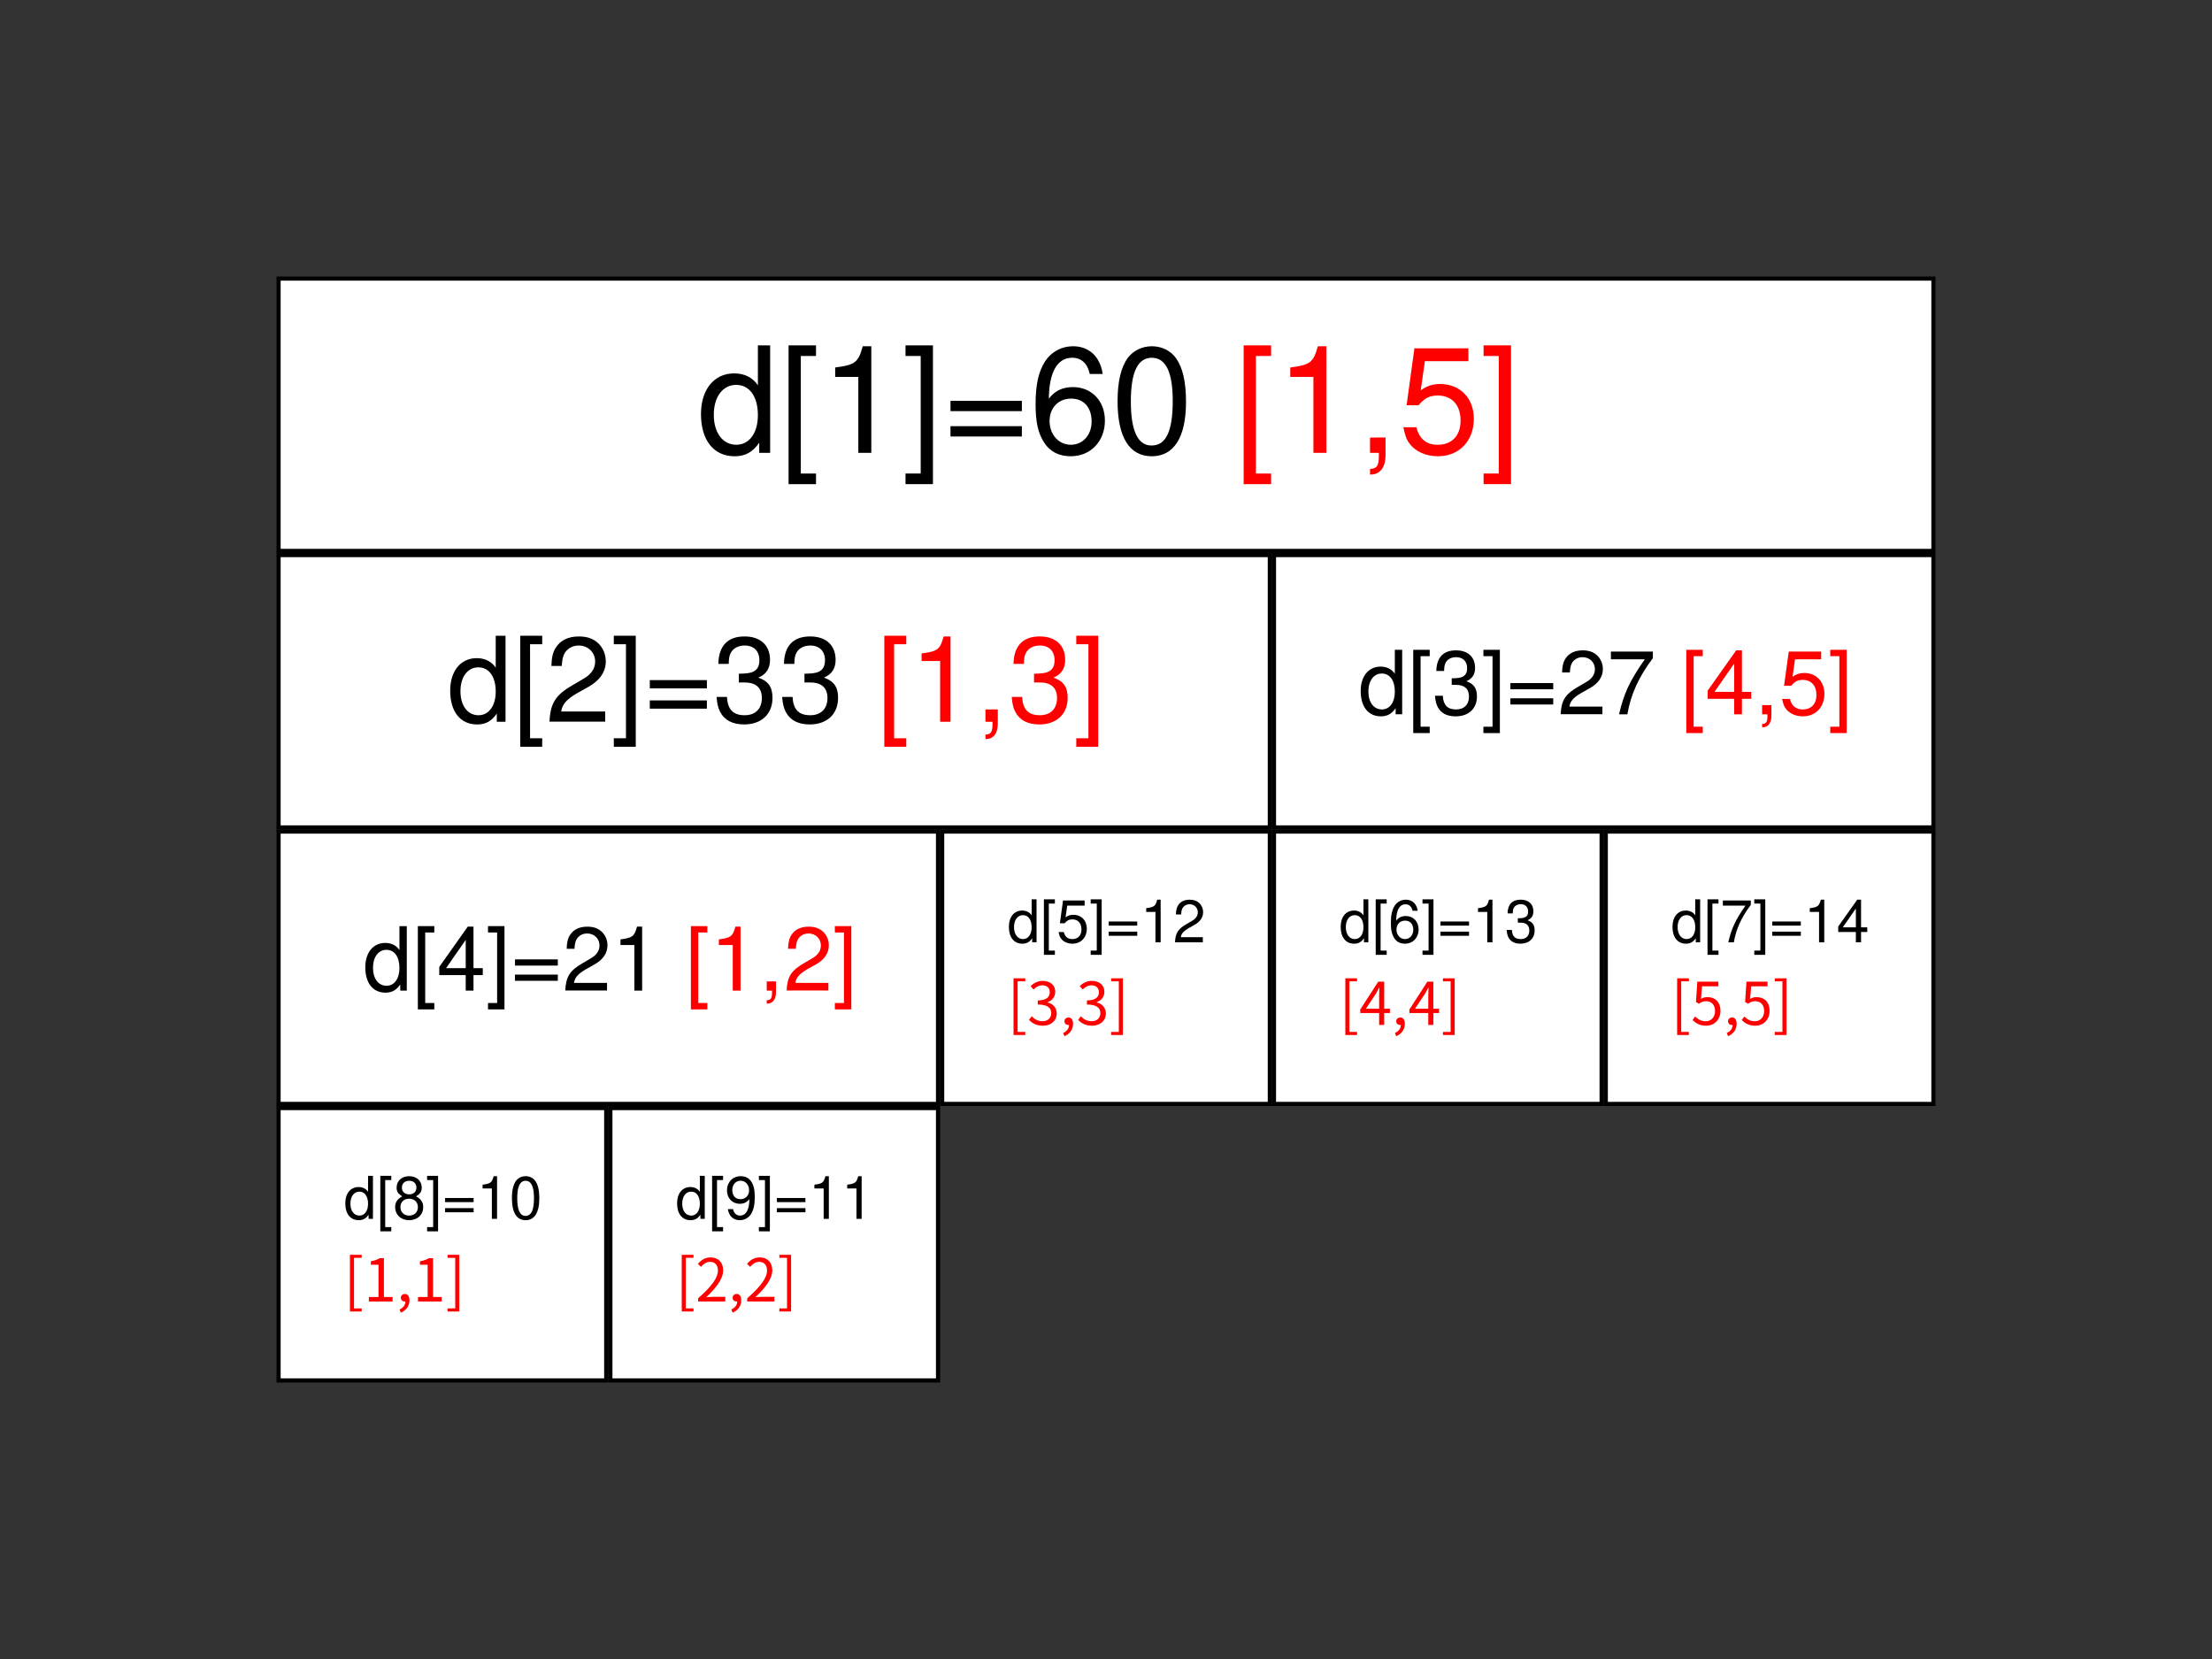 <?xml version="1.0" encoding="UTF-8" standalone="no"?>
<!-- Created with Inkscape (http://www.inkscape.org/) -->

<svg
   width="800"
   height="600"
   viewBox="0 0 211.667 158.75"
   version="1.1"
   id="svg5"
   inkscape:version="1.1 (c4e8f9ed74, 2021-05-24)"
   sodipodi:docname="segt1.svg"
   xmlns:inkscape="http://www.inkscape.org/namespaces/inkscape"
   xmlns:sodipodi="http://sodipodi.sourceforge.net/DTD/sodipodi-0.dtd"
   xmlns="http://www.w3.org/2000/svg"
   xmlns:svg="http://www.w3.org/2000/svg">
  <rect x="0" y="0" width="211.667" height="158.75" fill="#333333" stroke="none"/>
  <sodipodi:namedview
     id="namedview7"
     pagecolor="#505050"
     bordercolor="#eeeeee"
     borderopacity="1"
     inkscape:pageshadow="0"
     inkscape:pageopacity="0"
     inkscape:pagecheckerboard="0"
     inkscape:document-units="px"
     showgrid="false"
     inkscape:lockguides="false"
     units="px"
     inkscape:zoom="1"
     inkscape:cx="228.5"
     inkscape:cy="321.5"
     inkscape:window-width="1920"
     inkscape:window-height="1011"
     inkscape:window-x="0"
     inkscape:window-y="0"
     inkscape:window-maximized="1"
     inkscape:current-layer="layer1" />
  <defs
     id="defs2" />
  <g
     inkscape:label="图层 1"
     inkscape:groupmode="layer"
     id="layer1"
     style="display:inline">
    <path
       id="rect246"
       style="fill:#ffffff;stroke:#000000;stroke-width:0.397"
       d="M 26.657,26.657 H 185.01 V 52.718 H 26.657 Z" />
    <g
       aria-label="d[1]=60 [1,5]"
       id="text25563"
       style="font-size:14.111px;line-height:1.25;stroke-width:0.265">
      <path
         d="m 73.695,33.048 h -1.171 v 3.824 c -0.494,-0.748 -1.284,-1.143 -2.272,-1.143 -1.919,0 -3.175,1.538 -3.175,3.895 0,2.498 1.214,4.036 3.217,4.036 1.016,0 1.722,-0.381 2.357,-1.298 V 43.335 h 1.044 z m -3.246,3.782 c 1.27,0 2.074,1.115 2.074,2.893 0,1.707 -0.818,2.836 -2.06,2.836 -1.298,0 -2.159,-1.143 -2.159,-2.865 0,-1.722 0.861,-2.865 2.145,-2.865 z"
         id="path250" />
      <path
         d="m 78.084,33.048 h -2.625 v 13.279 h 2.625 v -1.016 H 76.63 V 34.064 h 1.453 z"
         id="path252" />
      <path
         d="M 82.134,36.068 V 43.335 h 1.242 V 33.133 h -0.818 c -0.437,1.566 -0.72,1.778 -2.639,2.032 v 0.903 z"
         id="path254" />
      <path
         d="m 86.649,46.327 h 2.625 V 33.048 h -2.625 v 1.016 h 1.453 v 11.247 h -1.453 z"
         id="path256" />
      <path
         d="m 97.783,38.354 h -6.83 v 0.988 h 6.83 z m 0,2.427 h -6.83 v 0.988 h 6.83 z"
         id="path258" />
      <path
         d="m 105.516,35.786 c -0.24,-1.665 -1.312,-2.653 -2.836,-2.653 -1.101,0 -2.088,0.536 -2.681,1.453 -0.635,1.002 -0.903,2.244 -0.903,4.092 0,1.722 0.24,2.808 0.847,3.711 0.536,0.833 1.411,1.27 2.512,1.27 1.905,0 3.274,-1.425 3.274,-3.415 0,-1.877 -1.27,-3.203 -3.062,-3.203 -0.988,0 -1.764,0.367 -2.3,1.115 0.014,-2.526 0.804,-3.923 2.23,-3.923 0.875,0 1.482,0.564 1.679,1.552 z m -3.006,2.357 c 1.199,0 1.947,0.847 1.947,2.201 0,1.284 -0.847,2.215 -1.99,2.215 -1.157,0 -2.032,-0.974 -2.032,-2.272 0,-1.27 0.847,-2.145 2.074,-2.145 z"
         id="path260" />
      <path
         d="m 110.215,33.133 c -0.931,0 -1.778,0.423 -2.3,1.115 -0.649,0.903 -0.974,2.258 -0.974,4.149 0,3.443 1.129,5.263 3.274,5.263 2.117,0 3.274,-1.82 3.274,-5.179 0,-1.976 -0.31,-3.302 -0.974,-4.233 -0.522,-0.706 -1.355,-1.115 -2.3,-1.115 z m 0,1.101 c 1.341,0 2.004,1.369 2.004,4.135 0,2.907 -0.649,4.262 -2.032,4.262 -1.312,0 -1.976,-1.411 -1.976,-4.219 0,-2.808 0.663,-4.177 2.004,-4.177 z"
         id="path262" />
      <path
         d="m 121.631,33.048 h -2.625 v 13.279 h 2.625 v -1.016 h -1.453 V 34.064 h 1.453 z"
         style="fill:#ff0000"
         id="path264" />
      <path
         d="M 125.681,36.068 V 43.335 h 1.242 V 33.133 h -0.818 c -0.437,1.566 -0.72,1.778 -2.639,2.032 v 0.903 z"
         style="fill:#ff0000"
         id="path266" />
      <path
         d="M 131.099,41.868 V 43.335 h 0.847 v 0.254 c 0,0.974 -0.183,1.256 -0.847,1.284 v 0.536 c 0.931,0.028 1.482,-0.649 1.482,-1.849 v -1.693 z"
         style="fill:#ff0000"
         id="path268" />
      <path
         d="m 140.511,33.331 h -5.165 l -0.748,5.447 h 1.143 c 0.579,-0.691 1.058,-0.931 1.849,-0.931 1.341,0 2.173,0.917 2.173,2.399 0,1.439 -0.833,2.314 -2.187,2.314 -1.087,0 -1.75,-0.55 -2.046,-1.679 h -1.242 c 0.169,0.818 0.31,1.214 0.607,1.58 0.564,0.762 1.58,1.199 2.709,1.199 2.018,0 3.429,-1.468 3.429,-3.584 0,-1.976 -1.312,-3.33 -3.231,-3.33 -0.706,0 -1.27,0.183 -1.849,0.607 l 0.395,-2.794 h 4.163 z"
         style="fill:#ff0000"
         id="path270" />
      <path
         d="m 141.965,46.327 h 2.625 V 33.048 h -2.625 v 1.016 h 1.453 v 11.247 h -1.453 z"
         style="fill:#ff0000"
         id="path272" />
    </g>
    <path
       id="rect36263"
       style="fill:#ffffff;stroke:#000000;stroke-width:0.397"
       d="M 26.657,53.115 H 121.51 V 79.177 H 26.657 Z" />
    <g
       aria-label="d[2]=33 [1,3]"
       id="text47070"
       style="font-size:11.289px;line-height:1.25;stroke-width:0.265">
      <path
         d="m 48.373,60.834 h -0.937 v 3.059 c -0.395,-0.598 -1.027,-0.914 -1.818,-0.914 -1.535,0 -2.54,1.23 -2.54,3.116 0,1.998 0.971,3.229 2.574,3.229 0.813,0 1.377,-0.305 1.885,-1.039 V 69.063 h 0.835 z m -2.596,3.025 c 1.016,0 1.659,0.892 1.659,2.314 0,1.366 -0.655,2.269 -1.648,2.269 -1.039,0 -1.727,-0.914 -1.727,-2.292 0,-1.377 0.689,-2.292 1.716,-2.292 z"
         id="path224" />
      <path
         d="M 51.884,60.834 H 49.784 V 71.457 H 51.884 V 70.644 H 50.721 V 61.647 H 51.884 Z"
         id="path226" />
      <path
         d="m 57.912,68.081 h -4.211 c 0.102,-0.677 0.463,-1.106 1.445,-1.705 l 1.129,-0.632 c 1.118,-0.621 1.693,-1.456 1.693,-2.461 0,-0.677 -0.271,-1.31 -0.745,-1.75 -0.474,-0.429 -1.061,-0.632 -1.818,-0.632 -1.016,0 -1.772,0.361 -2.213,1.061 -0.282,0.429 -0.406,0.937 -0.429,1.761 h 0.993 c 0.034,-0.553 0.102,-0.881 0.237,-1.151 0.26,-0.497 0.779,-0.802 1.377,-0.802 0.903,0 1.58,0.655 1.58,1.535 0,0.655 -0.373,1.219 -1.084,1.626 l -1.039,0.61 c -1.671,0.96 -2.156,1.727 -2.246,3.511 h 5.328 z"
         id="path228" />
      <path
         d="m 58.736,71.457 h 2.1 V 60.834 h -2.1 v 0.813 h 1.163 v 8.997 h -1.163 z"
         id="path230" />
      <path
         d="M 67.643,65.078 H 62.179 v 0.79 h 5.464 z m 0,1.942 H 62.179 v 0.79 h 5.464 z"
         id="path232" />
      <path
         d="m 70.702,65.304 h 0.124 0.418 c 1.084,0 1.659,0.508 1.659,1.49 0,1.027 -0.621,1.648 -1.648,1.648 -1.095,0 -1.626,-0.553 -1.693,-1.75 h -0.993 c 0.045,0.655 0.158,1.084 0.35,1.445 0.418,0.79 1.197,1.185 2.292,1.185 1.648,0 2.709,-0.993 2.709,-2.54 0,-1.039 -0.395,-1.603 -1.355,-1.942 0.745,-0.305 1.118,-0.869 1.118,-1.693 0,-1.4 -0.914,-2.246 -2.438,-2.246 -1.614,0 -2.472,0.903 -2.506,2.63 h 0.993 c 0.011,-0.497 0.056,-0.779 0.181,-1.027 0.226,-0.463 0.722,-0.734 1.343,-0.734 0.881,0 1.411,0.531 1.411,1.411 0,0.576 -0.203,0.926 -0.643,1.118 -0.271,0.113 -0.632,0.158 -1.321,0.169 z"
         id="path234" />
      <path
         d="m 76.979,65.304 h 0.124 0.418 c 1.084,0 1.659,0.508 1.659,1.49 0,1.027 -0.621,1.648 -1.648,1.648 -1.095,0 -1.626,-0.553 -1.693,-1.75 h -0.993 c 0.045,0.655 0.158,1.084 0.35,1.445 0.418,0.79 1.197,1.185 2.292,1.185 1.648,0 2.709,-0.993 2.709,-2.54 0,-1.039 -0.395,-1.603 -1.355,-1.942 0.745,-0.305 1.118,-0.869 1.118,-1.693 0,-1.4 -0.914,-2.246 -2.438,-2.246 -1.614,0 -2.472,0.903 -2.506,2.63 h 0.993 c 0.011,-0.497 0.056,-0.779 0.181,-1.027 0.226,-0.463 0.722,-0.734 1.343,-0.734 0.881,0 1.411,0.531 1.411,1.411 0,0.576 -0.203,0.926 -0.643,1.118 -0.271,0.113 -0.632,0.158 -1.321,0.169 z"
         id="path236" />
      <path
         d="m 86.721,60.834 h -2.1 v 10.623 h 2.1 v -0.813 h -1.163 v -8.997 h 1.163 z"
         style="fill:#ff0000"
         id="path238" />
      <path
         d="M 89.961,63.25 V 69.063 h 0.993 V 60.902 H 90.3 c -0.35,1.253 -0.576,1.422 -2.111,1.626 v 0.722 z"
         style="fill:#ff0000"
         id="path240" />
      <path
         d="M 94.296,67.889 V 69.063 h 0.677 v 0.203 c 0,0.779 -0.147,1.005 -0.677,1.027 v 0.429 c 0.745,0.023 1.185,-0.519 1.185,-1.479 v -1.355 z"
         style="fill:#ff0000"
         id="path242" />
      <path
         d="m 98.947,65.304 h 0.124 0.418 c 1.084,0 1.659,0.508 1.659,1.49 0,1.027 -0.621,1.648 -1.648,1.648 -1.095,0 -1.626,-0.553 -1.693,-1.75 h -0.993 c 0.045,0.655 0.158,1.084 0.35,1.445 0.418,0.79 1.197,1.185 2.292,1.185 1.648,0 2.709,-0.993 2.709,-2.54 0,-1.039 -0.395,-1.603 -1.355,-1.942 0.745,-0.305 1.118,-0.869 1.118,-1.693 0,-1.4 -0.914,-2.246 -2.438,-2.246 -1.614,0 -2.472,0.903 -2.506,2.63 h 0.993 c 0.011,-0.497 0.056,-0.779 0.181,-1.027 0.226,-0.463 0.722,-0.734 1.343,-0.734 0.881,0 1.411,0.531 1.411,1.411 0,0.576 -0.203,0.926 -0.643,1.118 -0.271,0.113 -0.632,0.158 -1.321,0.169 z"
         style="fill:#ff0000"
         id="path244" />
      <path
         d="m 102.989,71.457 h 2.1 V 60.834 h -2.1 v 0.813 h 1.163 v 8.997 h -1.163 z"
         style="fill:#ff0000"
         id="path246" />
    </g>
    <path
       id="rect74176"
       style="fill:#ffffff;stroke:#000000;stroke-width:0.397"
       d="m 121.907,53.115 h 63.103 v 26.061 h -63.103 z" />
    <g
       aria-label="d[3]=27 [4,5]"
       id="text77196"
       style="font-size:8.467px;line-height:1.25;stroke-width:0.265">
      <path
         d="m 134.175,62.18 h -0.703 v 2.294 c -0.296,-0.449 -0.77,-0.686 -1.363,-0.686 -1.151,0 -1.905,0.923 -1.905,2.337 0,1.499 0.728,2.421 1.93,2.421 0.61,0 1.033,-0.229 1.414,-0.779 v 0.584 h 0.627 z m -1.947,2.269 c 0.762,0 1.245,0.669 1.245,1.736 0,1.024 -0.491,1.702 -1.236,1.702 -0.779,0 -1.295,-0.686 -1.295,-1.719 0,-1.033 0.516,-1.719 1.287,-1.719 z"
         id="path198" />
      <path
         d="m 136.809,62.18 h -1.575 v 7.967 h 1.575 v -0.61 h -0.872 v -6.748 h 0.872 z"
         id="path200" />
      <path
         d="m 138.917,65.533 h 0.093 0.313 c 0.813,0 1.245,0.381 1.245,1.118 0,0.77 -0.466,1.236 -1.236,1.236 -0.821,0 -1.219,-0.415 -1.27,-1.312 h -0.745 c 0.034,0.491 0.119,0.813 0.262,1.084 0.313,0.593 0.897,0.889 1.719,0.889 1.236,0 2.032,-0.745 2.032,-1.905 0,-0.779 -0.296,-1.202 -1.016,-1.456 0.559,-0.229 0.838,-0.652 0.838,-1.27 0,-1.05 -0.686,-1.685 -1.829,-1.685 -1.211,0 -1.854,0.677 -1.88,1.973 h 0.745 c 0.008,-0.373 0.042,-0.584 0.135,-0.77 0.169,-0.347 0.542,-0.55 1.008,-0.55 0.66,0 1.058,0.398 1.058,1.058 0,0.432 -0.152,0.694 -0.483,0.838 -0.203,0.085 -0.474,0.119 -0.991,0.127 z"
         id="path202" />
      <path
         d="m 141.948,70.147 h 1.575 V 62.18 h -1.575 v 0.61 h 0.872 v 6.748 h -0.872 z"
         id="path204" />
      <path
         d="m 148.628,65.364 h -4.098 v 0.593 h 4.098 z m 0,1.456 h -4.098 v 0.593 h 4.098 z"
         id="path206" />
      <path
         d="m 153.336,67.616 h -3.158 c 0.076,-0.508 0.347,-0.83 1.084,-1.278 l 0.847,-0.474 c 0.838,-0.466 1.27,-1.092 1.27,-1.846 0,-0.508 -0.203,-0.982 -0.559,-1.312 -0.356,-0.322 -0.796,-0.474 -1.363,-0.474 -0.762,0 -1.329,0.271 -1.659,0.796 -0.212,0.322 -0.305,0.703 -0.322,1.321 h 0.745 c 0.025,-0.415 0.076,-0.66 0.178,-0.864 0.195,-0.373 0.584,-0.601 1.033,-0.601 0.677,0 1.185,0.491 1.185,1.151 0,0.491 -0.279,0.914 -0.813,1.219 l -0.779,0.457 c -1.253,0.72 -1.617,1.295 -1.685,2.633 h 3.996 z"
         id="path208" />
      <path
         d="m 158.162,62.35 h -4.013 v 0.737 h 3.243 c -1.431,2.04 -2.015,3.294 -2.464,5.266 h 0.796 c 0.33,-1.922 1.084,-3.573 2.438,-5.376 z"
         id="path210" />
      <path
         d="m 162.937,62.18 h -1.575 v 7.967 h 1.575 v -0.61 h -0.872 v -6.748 h 0.872 z"
         style="fill:#ff0000"
         id="path212" />
      <path
         d="m 165.942,66.871 v 1.482 h 0.745 v -1.482 h 0.889 v -0.669 h -0.889 V 62.231 h -0.55 l -2.726,3.852 v 0.787 z m 0,-0.669 h -1.88 l 1.88,-2.701 z"
         style="fill:#ff0000"
         id="path214" />
      <path
         d="m 168.618,67.472 v 0.881 h 0.508 v 0.152 c 0,0.584 -0.11,0.754 -0.508,0.77 v 0.322 c 0.559,0.017 0.889,-0.389 0.889,-1.109 v -1.016 z"
         style="fill:#ff0000"
         id="path216" />
      <path
         d="m 174.265,62.35 h -3.099 l -0.449,3.268 h 0.686 c 0.347,-0.415 0.635,-0.559 1.109,-0.559 0.804,0 1.304,0.55 1.304,1.439 0,0.864 -0.5,1.389 -1.312,1.389 -0.652,0 -1.05,-0.33 -1.228,-1.008 h -0.745 c 0.102,0.491 0.186,0.728 0.364,0.948 0.339,0.457 0.948,0.72 1.626,0.72 1.211,0 2.057,-0.881 2.057,-2.151 0,-1.185 -0.787,-1.998 -1.939,-1.998 -0.423,0 -0.762,0.11 -1.109,0.364 l 0.237,-1.676 h 2.498 z"
         style="fill:#ff0000"
         id="path218" />
      <path
         d="m 175.137,70.147 h 1.575 V 62.18 h -1.575 v 0.61 h 0.872 v 6.748 h -0.872 z"
         style="fill:#ff0000"
         id="path220" />
    </g>
    <path
       id="rect106916"
       style="fill:#ffffff;stroke:#000000;stroke-width:0.397"
       d="M 26.657,79.573 H 89.76 V 105.635 H 26.657 Z" />
    <g
       aria-label="d[4]=21 [1,2]"
       id="text111237"
       style="font-size:8.467px;line-height:1.25;stroke-width:0.265">
      <path
         d="m 38.926,88.621 h -0.703 v 2.294 c -0.296,-0.449 -0.77,-0.686 -1.363,-0.686 -1.151,0 -1.905,0.923 -1.905,2.337 0,1.499 0.728,2.421 1.93,2.421 0.61,0 1.033,-0.229 1.414,-0.779 v 0.584 h 0.627 z m -1.947,2.269 c 0.762,0 1.245,0.669 1.245,1.736 0,1.024 -0.491,1.702 -1.236,1.702 -0.779,0 -1.295,-0.686 -1.295,-1.719 0,-1.033 0.516,-1.719 1.287,-1.719 z"
         id="path172" />
      <path
         d="m 41.559,88.621 h -1.575 v 7.967 h 1.575 v -0.61 h -0.872 v -6.748 h 0.872 z"
         id="path174" />
      <path
         d="m 44.564,93.311 v 1.482 h 0.745 v -1.482 h 0.889 v -0.669 h -0.889 v -3.971 h -0.55 l -2.726,3.852 v 0.787 z m 0,-0.669 h -1.88 l 1.88,-2.701 z"
         id="path176" />
      <path
         d="m 46.698,96.588 h 1.575 v -7.967 h -1.575 v 0.61 h 0.872 v 6.748 h -0.872 z"
         id="path178" />
      <path
         d="m 53.378,91.804 h -4.098 v 0.593 h 4.098 z m 0,1.456 h -4.098 v 0.593 h 4.098 z"
         id="path180" />
      <path
         d="m 58.086,94.056 h -3.158 c 0.076,-0.508 0.347,-0.83 1.084,-1.278 l 0.847,-0.474 c 0.838,-0.466 1.27,-1.092 1.27,-1.846 0,-0.508 -0.203,-0.982 -0.559,-1.312 -0.356,-0.322 -0.796,-0.474 -1.363,-0.474 -0.762,0 -1.329,0.271 -1.659,0.796 -0.212,0.322 -0.305,0.703 -0.322,1.321 h 0.745 c 0.025,-0.415 0.076,-0.66 0.178,-0.864 0.195,-0.373 0.584,-0.601 1.033,-0.601 0.677,0 1.185,0.491 1.185,1.151 0,0.491 -0.279,0.914 -0.813,1.219 l -0.779,0.457 c -1.253,0.72 -1.617,1.295 -1.685,2.633 h 3.996 z"
         id="path182" />
      <path
         d="m 60.702,90.432 v 4.36 h 0.745 v -6.121 h -0.491 c -0.262,0.94 -0.432,1.067 -1.583,1.219 v 0.542 z"
         id="path184" />
      <path
         d="m 67.687,88.621 h -1.575 v 7.967 h 1.575 v -0.61 h -0.872 v -6.748 h 0.872 z"
         style="fill:#ff0000"
         id="path186" />
      <path
         d="m 70.117,90.432 v 4.36 h 0.745 V 88.671 H 70.371 c -0.262,0.94 -0.432,1.067 -1.583,1.219 v 0.542 z"
         style="fill:#ff0000"
         id="path188" />
      <path
         d="m 73.368,93.912 v 0.881 h 0.508 v 0.152 c 0,0.584 -0.11,0.754 -0.508,0.77 v 0.322 c 0.559,0.017 0.889,-0.389 0.889,-1.109 v -1.016 z"
         style="fill:#ff0000"
         id="path190" />
      <path
         d="m 79.269,94.056 h -3.158 c 0.076,-0.508 0.347,-0.83 1.084,-1.278 l 0.847,-0.474 c 0.838,-0.466 1.27,-1.092 1.27,-1.846 0,-0.508 -0.203,-0.982 -0.559,-1.312 -0.356,-0.322 -0.796,-0.474 -1.363,-0.474 -0.762,0 -1.329,0.271 -1.659,0.796 -0.212,0.322 -0.305,0.703 -0.322,1.321 h 0.745 c 0.025,-0.415 0.076,-0.66 0.178,-0.864 0.195,-0.373 0.584,-0.601 1.033,-0.601 0.677,0 1.185,0.491 1.185,1.151 0,0.491 -0.279,0.914 -0.813,1.219 l -0.779,0.457 c -1.253,0.72 -1.617,1.295 -1.685,2.633 h 3.996 z"
         style="fill:#ff0000"
         id="path192" />
      <path
         d="m 79.887,96.588 h 1.575 v -7.967 h -1.575 v 0.61 h 0.872 v 6.748 h -0.872 z"
         style="fill:#ff0000"
         id="path194" />
    </g>
    <path
       id="rect123273"
       style="fill:#ffffff;stroke:#000000;stroke-width:0.397"
       d="M 90.157,79.573 H 121.51 V 105.635 H 90.157 Z" />
    <g
       aria-label="d[5]=12
[3,3]"
       id="text126923"
       style="font-size:5.644px;line-height:1.25;stroke-width:0.265">
      <path
         d="m 99.187,86.057 h -0.468 v 1.53 c -0.198,-0.299 -0.514,-0.457 -0.909,-0.457 -0.768,0 -1.27,0.615 -1.27,1.558 0,0.999 0.485,1.614 1.287,1.614 0.406,0 0.689,-0.152 0.943,-0.519 v 0.389 h 0.418 z m -1.298,1.513 c 0.508,0 0.83,0.446 0.83,1.157 0,0.683 -0.327,1.135 -0.824,1.135 -0.519,0 -0.864,-0.457 -0.864,-1.146 0,-0.689 0.344,-1.146 0.858,-1.146 z"
         id="path146" />
      <path
         d="m 100.943,86.057 h -1.05 v 5.311 h 1.05 v -0.406 h -0.581 V 86.463 h 0.581 z"
         id="path148" />
      <path
         d="m 103.787,86.17 h -2.066 l -0.299,2.179 h 0.457 c 0.231,-0.277 0.423,-0.373 0.739,-0.373 0.536,0 0.869,0.367 0.869,0.96 0,0.576 -0.333,0.926 -0.875,0.926 -0.435,0 -0.7,-0.22 -0.818,-0.672 h -0.497 c 0.068,0.327 0.124,0.485 0.243,0.632 0.226,0.305 0.632,0.48 1.084,0.48 0.807,0 1.372,-0.587 1.372,-1.434 0,-0.79 -0.525,-1.332 -1.293,-1.332 -0.282,0 -0.508,0.073 -0.739,0.243 l 0.158,-1.118 h 1.665 z"
         id="path150" />
      <path
         d="m 104.369,91.368 h 1.05 v -5.311 h -1.05 v 0.406 h 0.581 v 4.499 h -0.581 z"
         id="path152" />
      <path
         d="m 108.822,88.179 h -2.732 v 0.395 h 2.732 z m 0,0.971 h -2.732 v 0.395 h 2.732 z"
         id="path154" />
      <path
         d="m 110.566,87.265 v 2.907 h 0.497 v -4.081 h -0.327 c -0.175,0.627 -0.288,0.711 -1.056,0.813 v 0.361 z"
         id="path156" />
      <path
         d="m 115.099,89.681 h -2.105 c 0.051,-0.339 0.231,-0.553 0.722,-0.852 l 0.564,-0.316 c 0.559,-0.31 0.847,-0.728 0.847,-1.23 0,-0.339 -0.135,-0.655 -0.373,-0.875 -0.237,-0.214 -0.531,-0.316 -0.909,-0.316 -0.508,0 -0.886,0.181 -1.106,0.531 -0.141,0.214 -0.203,0.468 -0.214,0.881 h 0.497 c 0.017,-0.277 0.051,-0.44 0.119,-0.576 0.13,-0.248 0.389,-0.401 0.689,-0.401 0.452,0 0.79,0.327 0.79,0.768 0,0.327 -0.186,0.61 -0.542,0.813 l -0.519,0.305 c -0.835,0.48 -1.078,0.864 -1.123,1.755 h 2.664 z"
         id="path158" />
      <path
         d="m 96.986,99.039 h 1.123 v -0.294 h -0.734 v -4.843 h 0.734 v -0.288 h -1.123 z"
         style="fill:#ff0000"
         id="path160" />
      <path
         d="m 99.791,98.153 c 0.734,0 1.326,-0.44 1.326,-1.18 0,-0.564 -0.389,-0.937 -0.875,-1.05 v -0.023 c 0.435,-0.164 0.734,-0.497 0.734,-0.999 0,-0.655 -0.508,-1.039 -1.202,-1.039 -0.48,0 -0.847,0.209 -1.157,0.497 l 0.277,0.327 c 0.231,-0.237 0.525,-0.401 0.858,-0.401 0.429,0 0.7,0.26 0.7,0.655 0,0.446 -0.294,0.79 -1.146,0.79 v 0.395 c 0.954,0 1.287,0.333 1.287,0.824 0,0.48 -0.35,0.773 -0.841,0.773 -0.468,0 -0.785,-0.22 -1.027,-0.474 l -0.26,0.339 c 0.271,0.294 0.677,0.564 1.326,0.564 z"
         style="fill:#ff0000"
         id="path162" />
      <path
         d="m 101.857,99.152 c 0.508,-0.214 0.824,-0.638 0.824,-1.18 0,-0.378 -0.164,-0.61 -0.435,-0.61 -0.209,0 -0.389,0.141 -0.389,0.361 0,0.237 0.181,0.361 0.378,0.361 0.023,0 0.04,0 0.062,-0.006 0,0.333 -0.209,0.61 -0.564,0.768 z"
         style="fill:#ff0000"
         id="path164" />
      <path
         d="m 104.493,98.153 c 0.734,0 1.326,-0.44 1.326,-1.18 0,-0.564 -0.389,-0.937 -0.875,-1.05 v -0.023 c 0.435,-0.164 0.734,-0.497 0.734,-0.999 0,-0.655 -0.508,-1.039 -1.202,-1.039 -0.48,0 -0.847,0.209 -1.157,0.497 l 0.277,0.327 c 0.231,-0.237 0.525,-0.401 0.858,-0.401 0.429,0 0.7,0.26 0.7,0.655 0,0.446 -0.294,0.79 -1.146,0.79 v 0.395 c 0.954,0 1.287,0.333 1.287,0.824 0,0.48 -0.35,0.773 -0.841,0.773 -0.468,0 -0.785,-0.22 -1.027,-0.474 l -0.26,0.339 c 0.271,0.294 0.677,0.564 1.326,0.564 z"
         style="fill:#ff0000"
         id="path166" />
      <path
         d="m 106.327,99.039 h 1.123 v -5.424 h -1.123 v 0.288 h 0.734 v 4.843 h -0.734 z"
         style="fill:#ff0000"
         id="path168" />
    </g>
    <path
       id="rect123273-3"
       style="display:inline;fill:#ffffff;stroke:#000000;stroke-width:0.397"
       d="m 121.907,79.573 h 31.353 v 26.061 h -31.353 z" />
    <g
       aria-label="d[6]=13
[4,4]"
       id="text126923-6"
       style="font-size:5.644px;line-height:1.25;display:inline;stroke-width:0.265">
      <path
         d="m 130.937,86.057 h -0.468 v 1.53 c -0.198,-0.299 -0.514,-0.457 -0.909,-0.457 -0.768,0 -1.27,0.615 -1.27,1.558 0,0.999 0.485,1.614 1.287,1.614 0.406,0 0.689,-0.152 0.943,-0.519 v 0.389 h 0.418 z m -1.298,1.513 c 0.508,0 0.83,0.446 0.83,1.157 0,0.683 -0.327,1.135 -0.824,1.135 -0.519,0 -0.864,-0.457 -0.864,-1.146 0,-0.689 0.344,-1.146 0.858,-1.146 z"
         id="path120" />
      <path
         d="m 132.692,86.057 h -1.05 v 5.311 h 1.05 v -0.406 h -0.581 v -4.499 h 0.581 z"
         id="path122" />
      <path
         d="m 135.661,87.152 c -0.096,-0.666 -0.525,-1.061 -1.135,-1.061 -0.44,0 -0.835,0.214 -1.072,0.581 -0.254,0.401 -0.361,0.897 -0.361,1.637 0,0.689 0.096,1.123 0.339,1.484 0.214,0.333 0.564,0.508 1.005,0.508 0.762,0 1.31,-0.57 1.31,-1.366 0,-0.751 -0.508,-1.281 -1.225,-1.281 -0.395,0 -0.706,0.147 -0.92,0.446 0.006,-1.01 0.322,-1.569 0.892,-1.569 0.35,0 0.593,0.226 0.672,0.621 z m -1.202,0.943 c 0.48,0 0.779,0.339 0.779,0.881 0,0.514 -0.339,0.886 -0.796,0.886 -0.463,0 -0.813,-0.389 -0.813,-0.909 0,-0.508 0.339,-0.858 0.83,-0.858 z"
         id="path124" />
      <path
         d="m 136.119,91.368 h 1.05 v -5.311 h -1.05 v 0.406 h 0.581 v 4.499 h -0.581 z"
         id="path126" />
      <path
         d="m 140.572,88.179 h -2.732 v 0.395 h 2.732 z m 0,0.971 h -2.732 v 0.395 h 2.732 z"
         id="path128" />
      <path
         d="m 142.316,87.265 v 2.907 h 0.497 v -4.081 h -0.327 c -0.175,0.627 -0.288,0.711 -1.056,0.813 v 0.361 z"
         id="path130" />
      <path
         d="m 145.24,88.292 h 0.062 0.209 c 0.542,0 0.83,0.254 0.83,0.745 0,0.514 -0.31,0.824 -0.824,0.824 -0.548,0 -0.813,-0.277 -0.847,-0.875 h -0.497 c 0.023,0.327 0.079,0.542 0.175,0.722 0.209,0.395 0.598,0.593 1.146,0.593 0.824,0 1.355,-0.497 1.355,-1.27 0,-0.519 -0.198,-0.802 -0.677,-0.971 0.373,-0.152 0.559,-0.435 0.559,-0.847 0,-0.7 -0.457,-1.123 -1.219,-1.123 -0.807,0 -1.236,0.452 -1.253,1.315 h 0.497 c 0.006,-0.248 0.028,-0.389 0.09,-0.514 0.113,-0.231 0.361,-0.367 0.672,-0.367 0.44,0 0.706,0.265 0.706,0.706 0,0.288 -0.102,0.463 -0.322,0.559 -0.135,0.056 -0.316,0.079 -0.66,0.085 z"
         id="path132" />
      <path
         d="m 128.736,99.039 h 1.123 v -0.294 h -0.734 v -4.843 h 0.734 v -0.288 h -1.123 z"
         style="fill:#ff0000"
         id="path134" />
      <path
         d="m 130.7,96.527 0.943,-1.411 c 0.119,-0.203 0.231,-0.406 0.333,-0.61 h 0.023 c -0.011,0.214 -0.028,0.548 -0.028,0.751 v 1.27 z m 1.27,1.552 h 0.485 v -1.14 h 0.548 v -0.412 h -0.548 v -2.591 h -0.57 l -1.722,2.664 v 0.339 h 1.806 z"
         style="fill:#ff0000"
         id="path136" />
      <path
         d="m 133.607,99.152 c 0.508,-0.214 0.824,-0.638 0.824,-1.18 0,-0.378 -0.164,-0.61 -0.435,-0.61 -0.209,0 -0.389,0.141 -0.389,0.361 0,0.237 0.181,0.361 0.378,0.361 0.023,0 0.04,0 0.062,-0.006 0,0.333 -0.209,0.61 -0.564,0.768 z"
         style="fill:#ff0000"
         id="path138" />
      <path
         d="m 135.402,96.527 0.943,-1.411 c 0.119,-0.203 0.231,-0.406 0.333,-0.61 h 0.023 c -0.011,0.214 -0.028,0.548 -0.028,0.751 v 1.27 z m 1.27,1.552 h 0.485 v -1.14 h 0.548 v -0.412 h -0.548 v -2.591 h -0.57 l -1.722,2.664 v 0.339 h 1.806 z"
         style="fill:#ff0000"
         id="path140" />
      <path
         d="m 138.077,99.039 h 1.123 v -5.424 h -1.123 v 0.288 h 0.734 v 4.843 h -0.734 z"
         style="fill:#ff0000"
         id="path142" />
    </g>
    <path
       id="rect123273-35"
       style="display:inline;fill:#ffffff;stroke:#000000;stroke-width:0.397"
       d="m 153.657,79.573 h 31.353 V 105.635 H 153.657 Z" />
    <g
       aria-label="d[7]=14
[5,5]"
       id="text126923-62"
       style="font-size:5.644px;line-height:1.25;display:inline;stroke-width:0.265">
      <path
         d="m 162.687,86.057 h -0.468 v 1.53 c -0.198,-0.299 -0.514,-0.457 -0.909,-0.457 -0.768,0 -1.27,0.615 -1.27,1.558 0,0.999 0.485,1.614 1.287,1.614 0.406,0 0.689,-0.152 0.943,-0.519 v 0.389 h 0.418 z m -1.298,1.513 c 0.508,0 0.83,0.446 0.83,1.157 0,0.683 -0.327,1.135 -0.824,1.135 -0.519,0 -0.864,-0.457 -0.864,-1.146 0,-0.689 0.344,-1.146 0.858,-1.146 z"
         id="path94" />
      <path
         d="m 164.442,86.057 h -1.05 v 5.311 h 1.05 v -0.406 h -0.581 V 86.463 h 0.581 z"
         id="path96" />
      <path
         d="m 167.536,86.17 h -2.675 v 0.491 h 2.162 c -0.954,1.36 -1.343,2.196 -1.643,3.511 h 0.531 c 0.22,-1.281 0.722,-2.382 1.626,-3.584 z"
         id="path98" />
      <path
         d="m 167.869,91.368 h 1.05 v -5.311 h -1.05 v 0.406 h 0.581 v 4.499 h -0.581 z"
         id="path100" />
      <path
         d="m 172.322,88.179 h -2.732 v 0.395 h 2.732 z m 0,0.971 h -2.732 v 0.395 h 2.732 z"
         id="path102" />
      <path
         d="m 174.066,87.265 v 2.907 h 0.497 v -4.081 h -0.327 c -0.175,0.627 -0.288,0.711 -1.056,0.813 v 0.361 z"
         id="path104" />
      <path
         d="m 177.588,89.184 v 0.988 h 0.497 V 89.184 h 0.593 v -0.446 h -0.593 v -2.647 h -0.367 l -1.818,2.568 V 89.184 Z m 0,-0.446 h -1.253 l 1.253,-1.801 z"
         id="path106" />
      <path
         d="m 160.486,99.039 h 1.123 v -0.294 h -0.734 v -4.843 h 0.734 v -0.288 h -1.123 z"
         style="fill:#ff0000"
         id="path108" />
      <path
         d="m 163.274,98.153 c 0.7,0 1.355,-0.514 1.355,-1.422 0,-0.909 -0.559,-1.315 -1.247,-1.315 -0.248,0 -0.429,0.062 -0.615,0.164 l 0.102,-1.197 h 1.564 v -0.446 h -2.015 l -0.13,1.942 0.277,0.169 c 0.237,-0.158 0.412,-0.243 0.689,-0.243 0.519,0 0.858,0.35 0.858,0.943 0,0.604 -0.395,0.976 -0.881,0.976 -0.48,0 -0.779,-0.22 -1.016,-0.457 l -0.254,0.339 c 0.277,0.277 0.672,0.548 1.315,0.548 z"
         style="fill:#ff0000"
         id="path110" />
      <path
         d="m 165.357,99.152 c 0.508,-0.214 0.824,-0.638 0.824,-1.18 0,-0.378 -0.164,-0.61 -0.435,-0.61 -0.209,0 -0.389,0.141 -0.389,0.361 0,0.237 0.181,0.361 0.378,0.361 0.023,0 0.04,0 0.062,-0.006 0,0.333 -0.209,0.61 -0.564,0.768 z"
         style="fill:#ff0000"
         id="path112" />
      <path
         d="m 167.976,98.153 c 0.7,0 1.355,-0.514 1.355,-1.422 0,-0.909 -0.559,-1.315 -1.247,-1.315 -0.248,0 -0.429,0.062 -0.615,0.164 l 0.102,-1.197 h 1.564 v -0.446 h -2.015 l -0.13,1.942 0.277,0.169 c 0.237,-0.158 0.412,-0.243 0.689,-0.243 0.519,0 0.858,0.35 0.858,0.943 0,0.604 -0.395,0.976 -0.881,0.976 -0.48,0 -0.779,-0.22 -1.016,-0.457 l -0.254,0.339 c 0.277,0.277 0.672,0.548 1.315,0.548 z"
         style="fill:#ff0000"
         id="path114" />
      <path
         d="m 169.827,99.039 h 1.123 v -5.424 h -1.123 v 0.288 h 0.734 v 4.843 h -0.734 z"
         style="fill:#ff0000"
         id="path116" />
    </g>
    <path
       id="rect123273-2"
       style="display:inline;fill:#ffffff;stroke:#000000;stroke-width:0.397"
       d="M 26.657,106.032 H 58.01 V 132.093 H 26.657 Z" />
    <g
       aria-label="d[8]=10
[1,1]"
       id="text126923-7"
       style="font-size:5.644px;line-height:1.25;display:inline;stroke-width:0.265">
      <path
         d="m 35.687,112.515 h -0.468 v 1.53 c -0.198,-0.299 -0.514,-0.457 -0.909,-0.457 -0.768,0 -1.27,0.615 -1.27,1.558 0,0.999 0.485,1.614 1.287,1.614 0.406,0 0.689,-0.152 0.943,-0.519 v 0.389 h 0.418 z m -1.298,1.513 c 0.508,0 0.83,0.446 0.83,1.157 0,0.683 -0.327,1.135 -0.824,1.135 -0.519,0 -0.864,-0.457 -0.864,-1.146 0,-0.689 0.344,-1.146 0.858,-1.146 z"
         id="path68" />
      <path
         d="m 37.443,112.515 h -1.05 v 5.311 h 1.05 v -0.406 h -0.581 v -4.499 h 0.581 z"
         id="path70" />
      <path
         d="m 39.808,114.479 c 0.418,-0.254 0.548,-0.457 0.548,-0.841 0,-0.643 -0.491,-1.089 -1.202,-1.089 -0.706,0 -1.202,0.446 -1.202,1.084 0,0.389 0.13,0.587 0.542,0.847 -0.457,0.231 -0.683,0.564 -0.683,1.016 0,0.745 0.548,1.264 1.343,1.264 0.79,0 1.343,-0.519 1.343,-1.264 0,-0.452 -0.226,-0.785 -0.689,-1.016 z m -0.655,-1.49 c 0.423,0 0.694,0.254 0.694,0.66 0,0.384 -0.277,0.638 -0.694,0.638 -0.423,0 -0.694,-0.254 -0.694,-0.649 0,-0.395 0.271,-0.649 0.694,-0.649 z m 0,1.716 c 0.497,0 0.835,0.327 0.835,0.802 0,0.491 -0.333,0.813 -0.847,0.813 -0.485,0 -0.824,-0.333 -0.824,-0.807 0,-0.485 0.333,-0.807 0.835,-0.807 z"
         id="path72" />
      <path
         d="m 40.869,117.827 h 1.05 v -5.311 h -1.05 v 0.406 h 0.581 v 4.499 h -0.581 z"
         id="path74" />
      <path
         d="m 45.322,114.637 h -2.732 v 0.395 h 2.732 z m 0,0.971 h -2.732 v 0.395 h 2.732 z"
         id="path76" />
      <path
         d="m 47.066,113.723 v 2.907 h 0.497 v -4.081 h -0.327 c -0.175,0.627 -0.288,0.711 -1.056,0.813 v 0.361 z"
         id="path78" />
      <path
         d="m 50.295,112.549 c -0.373,0 -0.711,0.169 -0.92,0.446 -0.26,0.361 -0.389,0.903 -0.389,1.659 0,1.377 0.452,2.105 1.31,2.105 0.847,0 1.31,-0.728 1.31,-2.072 0,-0.79 -0.124,-1.321 -0.389,-1.693 -0.209,-0.282 -0.542,-0.446 -0.92,-0.446 z m 0,0.44 c 0.536,0 0.802,0.548 0.802,1.654 0,1.163 -0.26,1.705 -0.813,1.705 -0.525,0 -0.79,-0.564 -0.79,-1.688 0,-1.123 0.265,-1.671 0.802,-1.671 z"
         id="path80" />
      <path
         d="m 33.486,125.497 h 1.123 v -0.294 h -0.734 v -4.843 h 0.734 v -0.288 h -1.123 z"
         style="fill:#ff0000"
         id="path82" />
      <path
         d="m 35.298,124.538 h 2.269 v -0.429 h -0.83 v -3.714 h -0.395 c -0.226,0.135 -0.491,0.231 -0.858,0.299 v 0.327 h 0.734 v 3.088 h -0.92 z"
         style="fill:#ff0000"
         id="path84" />
      <path
         d="m 38.357,125.61 c 0.508,-0.214 0.824,-0.638 0.824,-1.18 0,-0.378 -0.164,-0.61 -0.435,-0.61 -0.209,0 -0.389,0.141 -0.389,0.361 0,0.237 0.181,0.361 0.378,0.361 0.023,0 0.04,0 0.062,-0.006 0,0.333 -0.209,0.61 -0.564,0.768 z"
         style="fill:#ff0000"
         id="path86" />
      <path
         d="m 39.999,124.538 h 2.269 v -0.429 h -0.83 v -3.714 h -0.395 c -0.226,0.135 -0.491,0.231 -0.858,0.299 v 0.327 h 0.734 v 3.088 h -0.92 z"
         style="fill:#ff0000"
         id="path88" />
      <path
         d="m 42.827,125.497 h 1.123 v -5.424 h -1.123 v 0.288 h 0.734 v 4.843 h -0.734 z"
         style="fill:#ff0000"
         id="path90" />
    </g>
    <path
       id="rect123273-36"
       style="display:inline;fill:#ffffff;stroke:#000000;stroke-width:0.397"
       d="M 58.407,106.032 H 89.76 V 132.093 H 58.407 Z" />
    <g
       aria-label="d[9]=11
[2,2]"
       id="text126923-0"
       style="font-size:5.644px;line-height:1.25;display:inline;stroke-width:0.265">
      <path
         d="m 67.437,112.515 h -0.468 v 1.53 c -0.198,-0.299 -0.514,-0.457 -0.909,-0.457 -0.768,0 -1.27,0.615 -1.27,1.558 0,0.999 0.485,1.614 1.287,1.614 0.406,0 0.689,-0.152 0.943,-0.519 v 0.389 h 0.418 z m -1.298,1.513 c 0.508,0 0.83,0.446 0.83,1.157 0,0.683 -0.327,1.135 -0.824,1.135 -0.519,0 -0.864,-0.457 -0.864,-1.146 0,-0.689 0.344,-1.146 0.858,-1.146 z"
         id="path42" />
      <path
         d="m 69.192,112.515 h -1.05 v 5.311 h 1.05 v -0.406 h -0.581 v -4.499 h 0.581 z"
         id="path44" />
      <path
         d="m 69.65,115.699 c 0.096,0.666 0.525,1.061 1.135,1.061 0.446,0 0.841,-0.214 1.078,-0.581 0.248,-0.401 0.361,-0.897 0.361,-1.637 0,-0.689 -0.102,-1.123 -0.339,-1.484 -0.22,-0.333 -0.57,-0.508 -1.01,-0.508 -0.762,0 -1.31,0.57 -1.31,1.36 0,0.751 0.508,1.281 1.23,1.281 0.378,0 0.66,-0.135 0.914,-0.446 -0.006,1.016 -0.322,1.575 -0.892,1.575 -0.35,0 -0.593,-0.226 -0.672,-0.621 z m 1.219,-2.715 c 0.463,0 0.813,0.389 0.813,0.914 0,0.502 -0.339,0.852 -0.83,0.852 -0.48,0 -0.779,-0.339 -0.779,-0.881 0,-0.514 0.333,-0.886 0.796,-0.886 z"
         id="path46" />
      <path
         d="m 72.619,117.827 h 1.05 v -5.311 h -1.05 v 0.406 h 0.581 v 4.499 h -0.581 z"
         id="path48" />
      <path
         d="m 77.072,114.637 h -2.732 v 0.395 h 2.732 z m 0,0.971 h -2.732 v 0.395 h 2.732 z"
         id="path50" />
      <path
         d="m 78.816,113.723 v 2.907 h 0.497 v -4.081 h -0.327 c -0.175,0.627 -0.288,0.711 -1.056,0.813 v 0.361 z"
         id="path52" />
      <path
         d="m 81.955,113.723 v 2.907 h 0.497 v -4.081 h -0.327 c -0.175,0.627 -0.288,0.711 -1.056,0.813 v 0.361 z"
         id="path54" />
      <path
         d="m 65.236,125.497 h 1.123 v -0.294 h -0.734 v -4.843 h 0.734 v -0.288 h -1.123 z"
         style="fill:#ff0000"
         id="path56" />
      <path
         d="m 66.799,124.538 h 2.602 v -0.446 H 68.256 c -0.209,0 -0.463,0.023 -0.677,0.04 0.971,-0.92 1.62,-1.761 1.62,-2.585 0,-0.739 -0.463,-1.225 -1.202,-1.225 -0.525,0 -0.881,0.243 -1.219,0.61 l 0.299,0.294 c 0.226,-0.271 0.519,-0.48 0.858,-0.48 0.514,0 0.762,0.344 0.762,0.818 0,0.711 -0.598,1.535 -1.897,2.67 z"
         style="fill:#ff0000"
         id="path58" />
      <path
         d="m 70.107,125.61 c 0.508,-0.214 0.824,-0.638 0.824,-1.18 0,-0.378 -0.164,-0.61 -0.435,-0.61 -0.209,0 -0.389,0.141 -0.389,0.361 0,0.237 0.181,0.361 0.378,0.361 0.023,0 0.04,0 0.062,-0.006 0,0.333 -0.209,0.61 -0.564,0.768 z"
         style="fill:#ff0000"
         id="path60" />
      <path
         d="m 71.501,124.538 h 2.602 v -0.446 h -1.146 c -0.209,0 -0.463,0.023 -0.677,0.04 0.971,-0.92 1.62,-1.761 1.62,-2.585 0,-0.739 -0.463,-1.225 -1.202,-1.225 -0.525,0 -0.881,0.243 -1.219,0.61 l 0.299,0.294 c 0.226,-0.271 0.519,-0.48 0.858,-0.48 0.514,0 0.762,0.344 0.762,0.818 0,0.711 -0.598,1.535 -1.897,2.67 z"
         style="fill:#ff0000"
         id="path62" />
      <path
         d="m 74.577,125.497 h 1.123 v -5.424 h -1.123 v 0.288 h 0.734 v 4.843 h -0.734 z"
         style="fill:#ff0000"
         id="path64" />
    </g>
  </g>
</svg>
